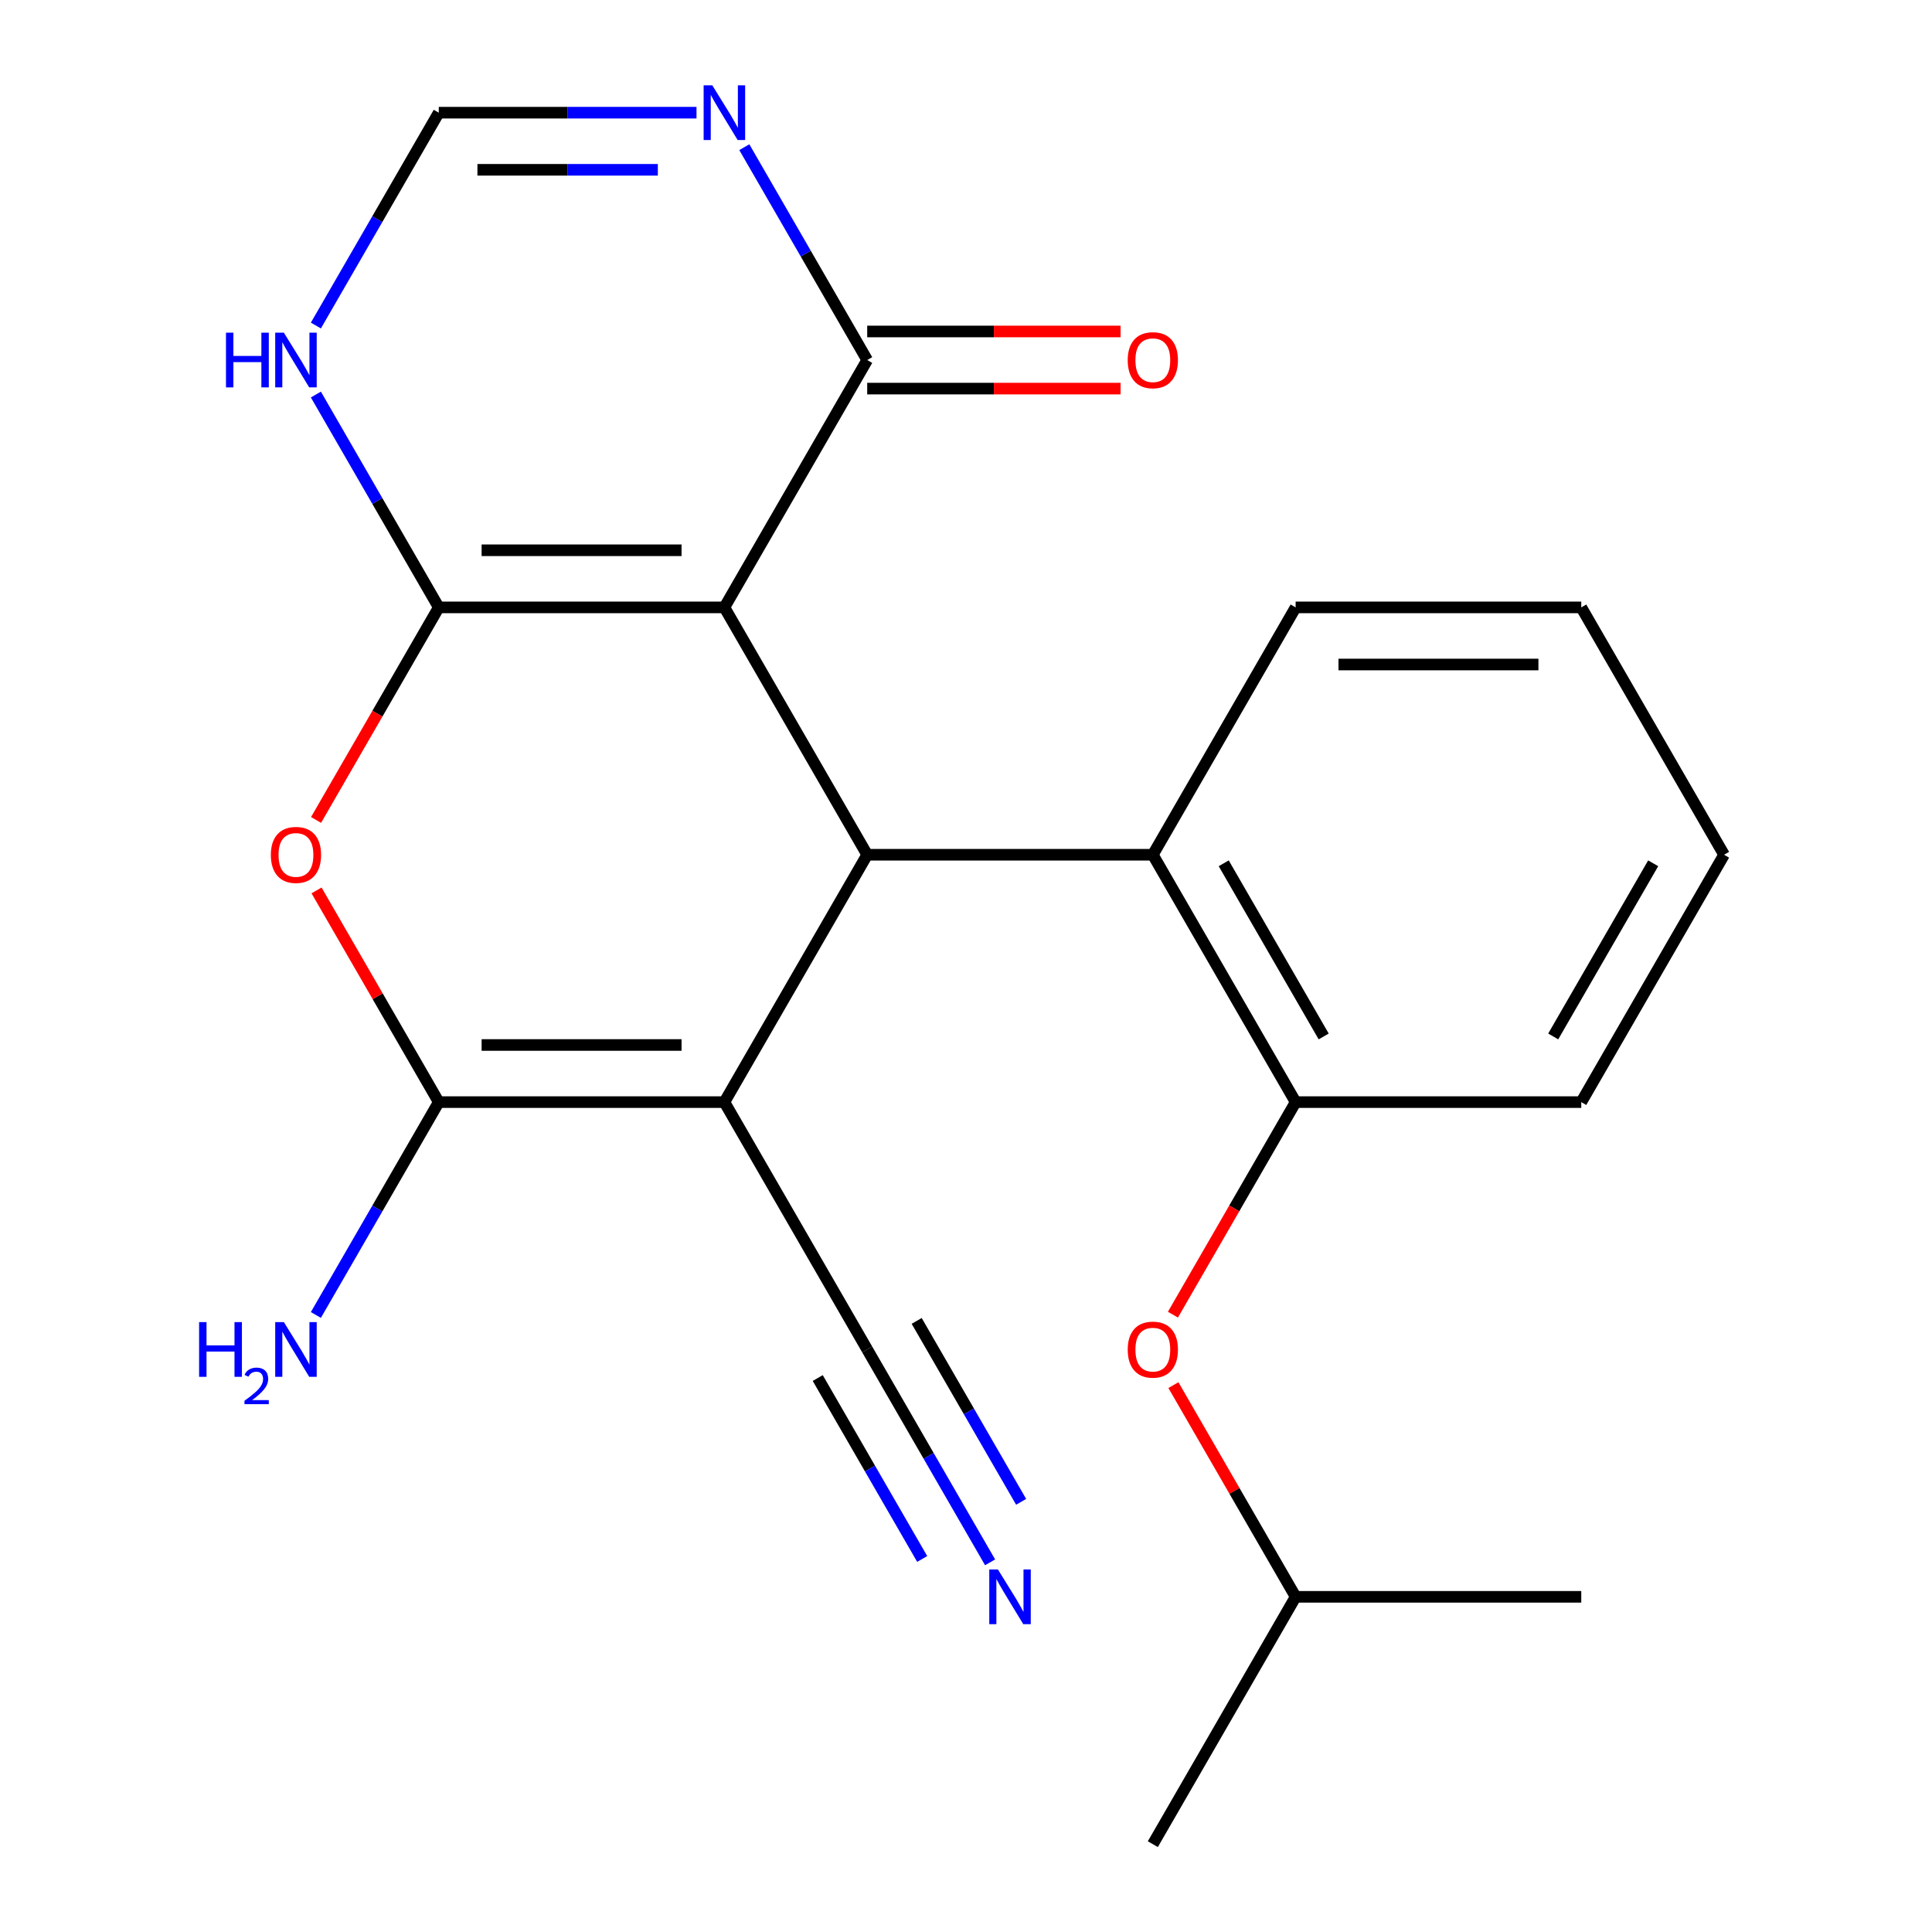 <?xml version='1.0' encoding='iso-8859-1'?>
<svg version='1.1' baseProfile='full'
              xmlns='http://www.w3.org/2000/svg'
                      xmlns:rdkit='http://www.rdkit.org/xml'
                      xmlns:xlink='http://www.w3.org/1999/xlink'
                  xml:space='preserve'
width='1000px' height='1000px' viewBox='0 0 1000 1000'>
<!-- END OF HEADER -->
<rect style='opacity:1.0;fill:#FFFFFF;stroke:none' width='1000' height='1000' x='0' y='0'> </rect>
<path class='bond-0' d='M 374.945,314.388 L 227.107,314.388' style='fill:none;fill-rule:evenodd;stroke:#000000;stroke-width:6px;stroke-linecap:butt;stroke-linejoin:miter;stroke-opacity:1' />
<path class='bond-0' d='M 352.769,284.82 L 249.283,284.82' style='fill:none;fill-rule:evenodd;stroke:#000000;stroke-width:6px;stroke-linecap:butt;stroke-linejoin:miter;stroke-opacity:1' />
<path class='bond-2' d='M 374.945,314.388 L 448.864,442.419' style='fill:none;fill-rule:evenodd;stroke:#000000;stroke-width:6px;stroke-linecap:butt;stroke-linejoin:miter;stroke-opacity:1' />
<path class='bond-5' d='M 374.945,314.388 L 448.864,186.356' style='fill:none;fill-rule:evenodd;stroke:#000000;stroke-width:6px;stroke-linecap:butt;stroke-linejoin:miter;stroke-opacity:1' />
<path class='bond-4' d='M 227.107,314.388 L 195.348,369.396' style='fill:none;fill-rule:evenodd;stroke:#000000;stroke-width:6px;stroke-linecap:butt;stroke-linejoin:miter;stroke-opacity:1' />
<path class='bond-4' d='M 195.348,369.396 L 163.589,424.403' style='fill:none;fill-rule:evenodd;stroke:#FF0000;stroke-width:6px;stroke-linecap:butt;stroke-linejoin:miter;stroke-opacity:1' />
<path class='bond-7' d='M 227.107,314.388 L 195.302,259.3' style='fill:none;fill-rule:evenodd;stroke:#000000;stroke-width:6px;stroke-linecap:butt;stroke-linejoin:miter;stroke-opacity:1' />
<path class='bond-7' d='M 195.302,259.3 L 163.497,204.212' style='fill:none;fill-rule:evenodd;stroke:#0000FF;stroke-width:6px;stroke-linecap:butt;stroke-linejoin:miter;stroke-opacity:1' />
<path class='bond-1' d='M 374.945,570.451 L 448.864,442.419' style='fill:none;fill-rule:evenodd;stroke:#000000;stroke-width:6px;stroke-linecap:butt;stroke-linejoin:miter;stroke-opacity:1' />
<path class='bond-3' d='M 374.945,570.451 L 227.107,570.451' style='fill:none;fill-rule:evenodd;stroke:#000000;stroke-width:6px;stroke-linecap:butt;stroke-linejoin:miter;stroke-opacity:1' />
<path class='bond-3' d='M 352.769,540.883 L 249.283,540.883' style='fill:none;fill-rule:evenodd;stroke:#000000;stroke-width:6px;stroke-linecap:butt;stroke-linejoin:miter;stroke-opacity:1' />
<path class='bond-9' d='M 374.945,570.451 L 448.864,698.482' style='fill:none;fill-rule:evenodd;stroke:#000000;stroke-width:6px;stroke-linecap:butt;stroke-linejoin:miter;stroke-opacity:1' />
<path class='bond-8' d='M 448.864,442.419 L 596.702,442.419' style='fill:none;fill-rule:evenodd;stroke:#000000;stroke-width:6px;stroke-linecap:butt;stroke-linejoin:miter;stroke-opacity:1' />
<path class='bond-15' d='M 227.107,570.451 L 195.302,625.539' style='fill:none;fill-rule:evenodd;stroke:#000000;stroke-width:6px;stroke-linecap:butt;stroke-linejoin:miter;stroke-opacity:1' />
<path class='bond-15' d='M 195.302,625.539 L 163.497,680.626' style='fill:none;fill-rule:evenodd;stroke:#0000FF;stroke-width:6px;stroke-linecap:butt;stroke-linejoin:miter;stroke-opacity:1' />
<path class='bond-23' d='M 227.107,570.451 L 195.475,515.663' style='fill:none;fill-rule:evenodd;stroke:#000000;stroke-width:6px;stroke-linecap:butt;stroke-linejoin:miter;stroke-opacity:1' />
<path class='bond-23' d='M 195.475,515.663 L 163.843,460.875' style='fill:none;fill-rule:evenodd;stroke:#FF0000;stroke-width:6px;stroke-linecap:butt;stroke-linejoin:miter;stroke-opacity:1' />
<path class='bond-6' d='M 448.864,186.356 L 417.059,131.268' style='fill:none;fill-rule:evenodd;stroke:#000000;stroke-width:6px;stroke-linecap:butt;stroke-linejoin:miter;stroke-opacity:1' />
<path class='bond-6' d='M 417.059,131.268 L 385.254,76.181' style='fill:none;fill-rule:evenodd;stroke:#0000FF;stroke-width:6px;stroke-linecap:butt;stroke-linejoin:miter;stroke-opacity:1' />
<path class='bond-14' d='M 448.864,201.14 L 514.435,201.14' style='fill:none;fill-rule:evenodd;stroke:#000000;stroke-width:6px;stroke-linecap:butt;stroke-linejoin:miter;stroke-opacity:1' />
<path class='bond-14' d='M 514.435,201.14 L 580.006,201.14' style='fill:none;fill-rule:evenodd;stroke:#FF0000;stroke-width:6px;stroke-linecap:butt;stroke-linejoin:miter;stroke-opacity:1' />
<path class='bond-14' d='M 448.864,171.572 L 514.435,171.572' style='fill:none;fill-rule:evenodd;stroke:#000000;stroke-width:6px;stroke-linecap:butt;stroke-linejoin:miter;stroke-opacity:1' />
<path class='bond-14' d='M 514.435,171.572 L 580.006,171.572' style='fill:none;fill-rule:evenodd;stroke:#FF0000;stroke-width:6px;stroke-linecap:butt;stroke-linejoin:miter;stroke-opacity:1' />
<path class='bond-10' d='M 360.509,58.325 L 293.808,58.325' style='fill:none;fill-rule:evenodd;stroke:#0000FF;stroke-width:6px;stroke-linecap:butt;stroke-linejoin:miter;stroke-opacity:1' />
<path class='bond-10' d='M 293.808,58.325 L 227.107,58.325' style='fill:none;fill-rule:evenodd;stroke:#000000;stroke-width:6px;stroke-linecap:butt;stroke-linejoin:miter;stroke-opacity:1' />
<path class='bond-10' d='M 340.499,87.892 L 293.808,87.892' style='fill:none;fill-rule:evenodd;stroke:#0000FF;stroke-width:6px;stroke-linecap:butt;stroke-linejoin:miter;stroke-opacity:1' />
<path class='bond-10' d='M 293.808,87.892 L 247.117,87.892' style='fill:none;fill-rule:evenodd;stroke:#000000;stroke-width:6px;stroke-linecap:butt;stroke-linejoin:miter;stroke-opacity:1' />
<path class='bond-24' d='M 163.497,168.5 L 195.302,113.413' style='fill:none;fill-rule:evenodd;stroke:#0000FF;stroke-width:6px;stroke-linecap:butt;stroke-linejoin:miter;stroke-opacity:1' />
<path class='bond-24' d='M 195.302,113.413 L 227.107,58.325' style='fill:none;fill-rule:evenodd;stroke:#000000;stroke-width:6px;stroke-linecap:butt;stroke-linejoin:miter;stroke-opacity:1' />
<path class='bond-11' d='M 596.702,442.419 L 670.621,570.451' style='fill:none;fill-rule:evenodd;stroke:#000000;stroke-width:6px;stroke-linecap:butt;stroke-linejoin:miter;stroke-opacity:1' />
<path class='bond-11' d='M 633.396,446.84 L 685.14,536.462' style='fill:none;fill-rule:evenodd;stroke:#000000;stroke-width:6px;stroke-linecap:butt;stroke-linejoin:miter;stroke-opacity:1' />
<path class='bond-16' d='M 596.702,442.419 L 670.621,314.388' style='fill:none;fill-rule:evenodd;stroke:#000000;stroke-width:6px;stroke-linecap:butt;stroke-linejoin:miter;stroke-opacity:1' />
<path class='bond-12' d='M 448.864,698.482 L 480.669,753.57' style='fill:none;fill-rule:evenodd;stroke:#000000;stroke-width:6px;stroke-linecap:butt;stroke-linejoin:miter;stroke-opacity:1' />
<path class='bond-12' d='M 480.669,753.57 L 512.474,808.658' style='fill:none;fill-rule:evenodd;stroke:#0000FF;stroke-width:6px;stroke-linecap:butt;stroke-linejoin:miter;stroke-opacity:1' />
<path class='bond-12' d='M 423.258,713.266 L 450.292,760.091' style='fill:none;fill-rule:evenodd;stroke:#000000;stroke-width:6px;stroke-linecap:butt;stroke-linejoin:miter;stroke-opacity:1' />
<path class='bond-12' d='M 450.292,760.091 L 477.326,806.915' style='fill:none;fill-rule:evenodd;stroke:#0000FF;stroke-width:6px;stroke-linecap:butt;stroke-linejoin:miter;stroke-opacity:1' />
<path class='bond-12' d='M 474.47,683.699 L 501.505,730.523' style='fill:none;fill-rule:evenodd;stroke:#000000;stroke-width:6px;stroke-linecap:butt;stroke-linejoin:miter;stroke-opacity:1' />
<path class='bond-12' d='M 501.505,730.523 L 528.539,777.348' style='fill:none;fill-rule:evenodd;stroke:#0000FF;stroke-width:6px;stroke-linecap:butt;stroke-linejoin:miter;stroke-opacity:1' />
<path class='bond-13' d='M 670.621,570.451 L 638.862,625.459' style='fill:none;fill-rule:evenodd;stroke:#000000;stroke-width:6px;stroke-linecap:butt;stroke-linejoin:miter;stroke-opacity:1' />
<path class='bond-13' d='M 638.862,625.459 L 607.104,680.466' style='fill:none;fill-rule:evenodd;stroke:#FF0000;stroke-width:6px;stroke-linecap:butt;stroke-linejoin:miter;stroke-opacity:1' />
<path class='bond-18' d='M 670.621,570.451 L 818.459,570.451' style='fill:none;fill-rule:evenodd;stroke:#000000;stroke-width:6px;stroke-linecap:butt;stroke-linejoin:miter;stroke-opacity:1' />
<path class='bond-17' d='M 607.358,716.938 L 638.989,771.726' style='fill:none;fill-rule:evenodd;stroke:#FF0000;stroke-width:6px;stroke-linecap:butt;stroke-linejoin:miter;stroke-opacity:1' />
<path class='bond-17' d='M 638.989,771.726 L 670.621,826.514' style='fill:none;fill-rule:evenodd;stroke:#000000;stroke-width:6px;stroke-linecap:butt;stroke-linejoin:miter;stroke-opacity:1' />
<path class='bond-21' d='M 670.621,314.388 L 818.459,314.388' style='fill:none;fill-rule:evenodd;stroke:#000000;stroke-width:6px;stroke-linecap:butt;stroke-linejoin:miter;stroke-opacity:1' />
<path class='bond-21' d='M 692.797,343.955 L 796.284,343.955' style='fill:none;fill-rule:evenodd;stroke:#000000;stroke-width:6px;stroke-linecap:butt;stroke-linejoin:miter;stroke-opacity:1' />
<path class='bond-19' d='M 670.621,826.514 L 596.702,954.545' style='fill:none;fill-rule:evenodd;stroke:#000000;stroke-width:6px;stroke-linecap:butt;stroke-linejoin:miter;stroke-opacity:1' />
<path class='bond-20' d='M 670.621,826.514 L 818.459,826.514' style='fill:none;fill-rule:evenodd;stroke:#000000;stroke-width:6px;stroke-linecap:butt;stroke-linejoin:miter;stroke-opacity:1' />
<path class='bond-25' d='M 818.459,570.451 L 892.378,442.419' style='fill:none;fill-rule:evenodd;stroke:#000000;stroke-width:6px;stroke-linecap:butt;stroke-linejoin:miter;stroke-opacity:1' />
<path class='bond-25' d='M 803.941,536.462 L 855.684,446.84' style='fill:none;fill-rule:evenodd;stroke:#000000;stroke-width:6px;stroke-linecap:butt;stroke-linejoin:miter;stroke-opacity:1' />
<path class='bond-22' d='M 818.459,314.388 L 892.378,442.419' style='fill:none;fill-rule:evenodd;stroke:#000000;stroke-width:6px;stroke-linecap:butt;stroke-linejoin:miter;stroke-opacity:1' />
<path  class='atom-5' d='M 140.188 442.499
Q 140.188 435.699, 143.548 431.899
Q 146.908 428.099, 153.188 428.099
Q 159.468 428.099, 162.828 431.899
Q 166.188 435.699, 166.188 442.499
Q 166.188 449.379, 162.788 453.299
Q 159.388 457.179, 153.188 457.179
Q 146.948 457.179, 143.548 453.299
Q 140.188 449.419, 140.188 442.499
M 153.188 453.979
Q 157.508 453.979, 159.828 451.099
Q 162.188 448.179, 162.188 442.499
Q 162.188 436.939, 159.828 434.139
Q 157.508 431.299, 153.188 431.299
Q 148.868 431.299, 146.508 434.099
Q 144.188 436.899, 144.188 442.499
Q 144.188 448.219, 146.508 451.099
Q 148.868 453.979, 153.188 453.979
' fill='#FF0000'/>
<path  class='atom-7' d='M 368.685 44.165
L 377.965 59.165
Q 378.885 60.645, 380.365 63.325
Q 381.845 66.005, 381.925 66.165
L 381.925 44.165
L 385.685 44.165
L 385.685 72.485
L 381.805 72.485
L 371.845 56.085
Q 370.685 54.165, 369.445 51.965
Q 368.245 49.765, 367.885 49.085
L 367.885 72.485
L 364.205 72.485
L 364.205 44.165
L 368.685 44.165
' fill='#0000FF'/>
<path  class='atom-8' d='M 116.968 172.196
L 120.808 172.196
L 120.808 184.236
L 135.288 184.236
L 135.288 172.196
L 139.128 172.196
L 139.128 200.516
L 135.288 200.516
L 135.288 187.436
L 120.808 187.436
L 120.808 200.516
L 116.968 200.516
L 116.968 172.196
' fill='#0000FF'/>
<path  class='atom-8' d='M 146.928 172.196
L 156.208 187.196
Q 157.128 188.676, 158.608 191.356
Q 160.088 194.036, 160.168 194.196
L 160.168 172.196
L 163.928 172.196
L 163.928 200.516
L 160.048 200.516
L 150.088 184.116
Q 148.928 182.196, 147.688 179.996
Q 146.488 177.796, 146.128 177.116
L 146.128 200.516
L 142.448 200.516
L 142.448 172.196
L 146.928 172.196
' fill='#0000FF'/>
<path  class='atom-13' d='M 516.523 812.354
L 525.803 827.354
Q 526.723 828.834, 528.203 831.514
Q 529.683 834.194, 529.763 834.354
L 529.763 812.354
L 533.523 812.354
L 533.523 840.674
L 529.643 840.674
L 519.683 824.274
Q 518.523 822.354, 517.283 820.154
Q 516.083 817.954, 515.723 817.274
L 515.723 840.674
L 512.043 840.674
L 512.043 812.354
L 516.523 812.354
' fill='#0000FF'/>
<path  class='atom-14' d='M 583.702 698.562
Q 583.702 691.762, 587.062 687.962
Q 590.422 684.162, 596.702 684.162
Q 602.982 684.162, 606.342 687.962
Q 609.702 691.762, 609.702 698.562
Q 609.702 705.442, 606.302 709.362
Q 602.902 713.242, 596.702 713.242
Q 590.462 713.242, 587.062 709.362
Q 583.702 705.482, 583.702 698.562
M 596.702 710.042
Q 601.022 710.042, 603.342 707.162
Q 605.702 704.242, 605.702 698.562
Q 605.702 693.002, 603.342 690.202
Q 601.022 687.362, 596.702 687.362
Q 592.382 687.362, 590.022 690.162
Q 587.702 692.962, 587.702 698.562
Q 587.702 704.282, 590.022 707.162
Q 592.382 710.042, 596.702 710.042
' fill='#FF0000'/>
<path  class='atom-15' d='M 583.702 186.436
Q 583.702 179.636, 587.062 175.836
Q 590.422 172.036, 596.702 172.036
Q 602.982 172.036, 606.342 175.836
Q 609.702 179.636, 609.702 186.436
Q 609.702 193.316, 606.302 197.236
Q 602.902 201.116, 596.702 201.116
Q 590.462 201.116, 587.062 197.236
Q 583.702 193.356, 583.702 186.436
M 596.702 197.916
Q 601.022 197.916, 603.342 195.036
Q 605.702 192.116, 605.702 186.436
Q 605.702 180.876, 603.342 178.076
Q 601.022 175.236, 596.702 175.236
Q 592.382 175.236, 590.022 178.036
Q 587.702 180.836, 587.702 186.436
Q 587.702 192.156, 590.022 195.036
Q 592.382 197.916, 596.702 197.916
' fill='#FF0000'/>
<path  class='atom-16' d='M 103.055 684.322
L 106.895 684.322
L 106.895 696.362
L 121.375 696.362
L 121.375 684.322
L 125.215 684.322
L 125.215 712.642
L 121.375 712.642
L 121.375 699.562
L 106.895 699.562
L 106.895 712.642
L 103.055 712.642
L 103.055 684.322
' fill='#0000FF'/>
<path  class='atom-16' d='M 126.588 711.649
Q 127.274 709.88, 128.911 708.903
Q 130.548 707.9, 132.818 707.9
Q 135.643 707.9, 137.227 709.431
Q 138.811 710.962, 138.811 713.682
Q 138.811 716.454, 136.752 719.041
Q 134.719 721.628, 130.495 724.69
L 139.128 724.69
L 139.128 726.802
L 126.535 726.802
L 126.535 725.034
Q 130.02 722.552, 132.079 720.704
Q 134.165 718.856, 135.168 717.193
Q 136.171 715.53, 136.171 713.814
Q 136.171 712.018, 135.274 711.015
Q 134.376 710.012, 132.818 710.012
Q 131.314 710.012, 130.31 710.619
Q 129.307 711.226, 128.594 712.573
L 126.588 711.649
' fill='#0000FF'/>
<path  class='atom-16' d='M 146.928 684.322
L 156.208 699.322
Q 157.128 700.802, 158.608 703.482
Q 160.088 706.162, 160.168 706.322
L 160.168 684.322
L 163.928 684.322
L 163.928 712.642
L 160.048 712.642
L 150.088 696.242
Q 148.928 694.322, 147.688 692.122
Q 146.488 689.922, 146.128 689.242
L 146.128 712.642
L 142.448 712.642
L 142.448 684.322
L 146.928 684.322
' fill='#0000FF'/>
</svg>
